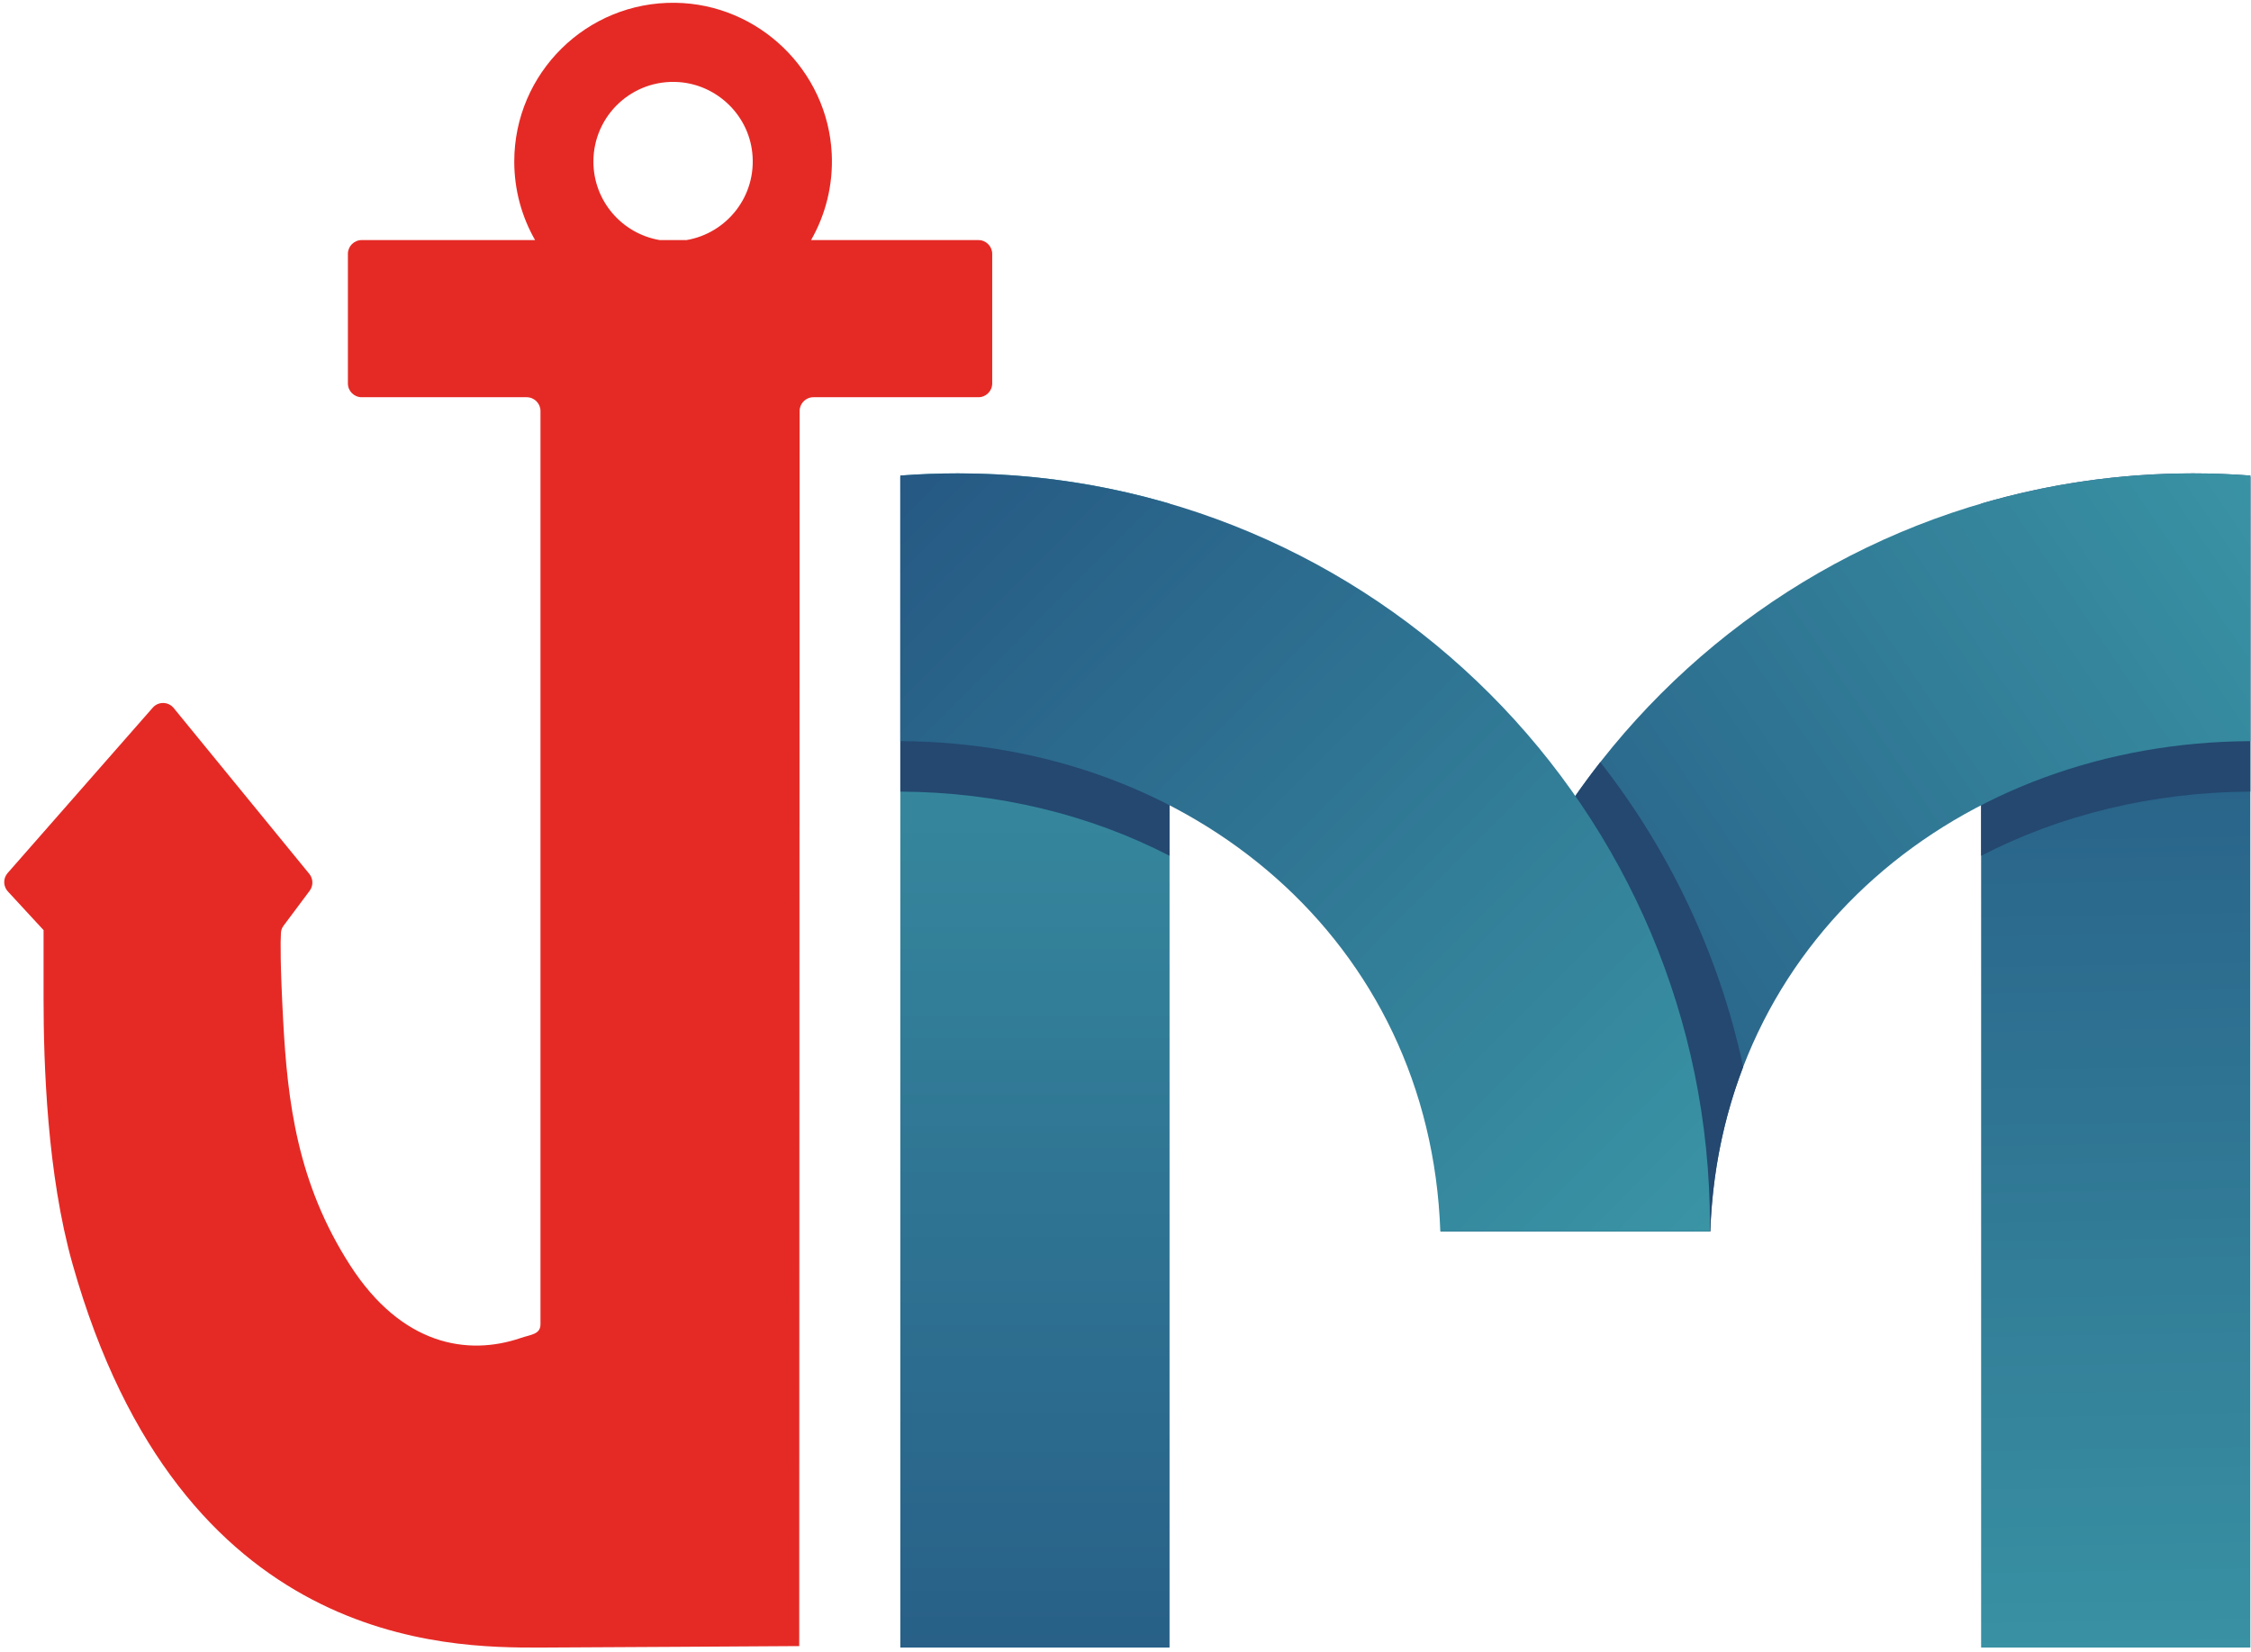 <?xml version="1.0" encoding="UTF-8"?> <svg xmlns="http://www.w3.org/2000/svg" width="372" height="273" viewBox="0 0 372 273" fill="none"><path d="M362.387 78.241C350.24 78.241 338.493 79.992 327.4 83.243V272.315H371.893V104.108V78.6C368.746 78.363 365.587 78.241 362.387 78.241Z" fill="url(#paint0_linear_492_355)"></path><path d="M158.28 78.241C170.44 78.241 182.173 79.992 193.28 83.243V272.315H148.787V104.108V78.6C151.92 78.363 155.093 78.241 158.28 78.241Z" fill="url(#paint1_linear_492_355)"></path><path d="M362.387 78.48C365.587 78.48 368.746 78.601 371.893 78.837V86.943V104.347V130.84C355.68 130.924 340.493 134.684 327.4 141.448V91.58V83.481C338.493 80.229 350.24 78.48 362.387 78.48Z" fill="#244870"></path><path d="M282.64 203.54H238.093C238.093 203.207 238.093 202.873 238.093 202.54C238.093 133.892 293.733 78.241 362.387 78.241C365.587 78.241 368.747 78.363 371.893 78.6V122.497C323.587 122.748 284.32 155.587 282.64 203.54Z" fill="url(#paint2_linear_492_355)"></path><path d="M264.467 125.969C253.08 140.507 244.867 157.641 240.853 176.337C239.04 184.785 238.093 193.551 238.093 202.54C238.093 202.873 238.093 203.207 238.093 203.54H246.293H282.64C282.987 193.8 284.88 184.684 288.08 176.337C284.067 157.641 275.853 140.507 264.467 125.969Z" fill="#244870"></path><path d="M158.28 78.48C155.093 78.48 151.92 78.601 148.787 78.837V86.943V104.347V130.84C164.987 130.924 180.187 134.684 193.28 141.448V91.58V83.481C182.173 80.229 170.44 78.48 158.28 78.48Z" fill="#244870"></path><path d="M238.026 203.54H282.573C282.573 203.207 282.587 202.873 282.587 202.54C282.587 133.892 226.933 78.241 158.28 78.241C155.093 78.241 151.92 78.363 148.787 78.6V122.497C197.08 122.748 236.36 155.587 238.026 203.54" fill="url(#paint3_linear_492_355)"></path><path d="M98.067 26.703C98.067 19.12 104.48 13.035 112.173 13.568C118.467 14.005 123.653 18.969 124.32 25.243C125.093 32.397 120.12 38.549 113.453 39.681H109.027C102.8 38.628 98.067 33.22 98.067 26.703V26.703ZM134.04 39.681C136.427 35.496 137.707 30.593 137.453 25.372C136.76 11.631 125.36 0.651 111.6 0.461C96.947 0.26 84.987 12.085 84.987 26.703C84.987 31.425 86.24 35.853 88.427 39.681H59.773C58.52 39.681 57.493 40.701 57.493 41.96V63.376C57.493 64.635 58.52 65.655 59.773 65.655H87.04C88.293 65.655 89.32 66.675 89.32 67.933V218.865C89.32 220.568 87.76 220.563 86.067 221.144C77.293 224.148 66.387 222.377 57.867 209.137C49.107 195.535 47.52 182.036 46.8 168.74C46.293 159.295 46.347 155.573 46.427 154.211C46.453 153.764 46.6 153.337 46.88 152.979L51.173 147.232C51.8 146.393 51.773 145.236 51.106 144.425L28.706 117.028C27.813 115.939 26.16 115.909 25.24 116.968L1.267 144.293C0.467 145.196 0.52 146.559 1.36 147.408L7.2 153.735C7.2 153.735 7.2 156.767 7.2 165.032C7.2 175.901 7.787 194.045 11.987 208.92C29.88 272.316 74.04 272.316 89.133 272.316C92.987 272.316 131.827 272.071 131.827 272.071H132.08L132.147 67.932C132.147 66.675 133.173 65.655 134.427 65.655H161.693C162.947 65.655 163.973 64.635 163.973 63.376V41.96C163.973 40.701 162.947 39.681 161.693 39.681H134.04" fill="#E52A25"></path><defs><linearGradient id="paint0_linear_492_355" x1="351.507" y1="285.207" x2="348.02" y2="80.347" gradientUnits="userSpaceOnUse"><stop stop-color="#3A95A5"></stop><stop offset="1" stop-color="#245481"></stop></linearGradient><linearGradient id="paint1_linear_492_355" x1="171.027" y1="78.241" x2="171.027" y2="315.935" gradientUnits="userSpaceOnUse"><stop stop-color="#3A95A5"></stop><stop offset="1" stop-color="#245481"></stop></linearGradient><linearGradient id="paint2_linear_492_355" x1="384.4" y1="85.792" x2="228.935" y2="191.508" gradientUnits="userSpaceOnUse"><stop stop-color="#3A95A5"></stop><stop offset="1" stop-color="#245481"></stop></linearGradient><linearGradient id="paint3_linear_492_355" x1="284.68" y1="205.361" x2="142.533" y2="63.895" gradientUnits="userSpaceOnUse"><stop stop-color="#3A95A5"></stop><stop offset="1" stop-color="#245481"></stop></linearGradient></defs></svg> 